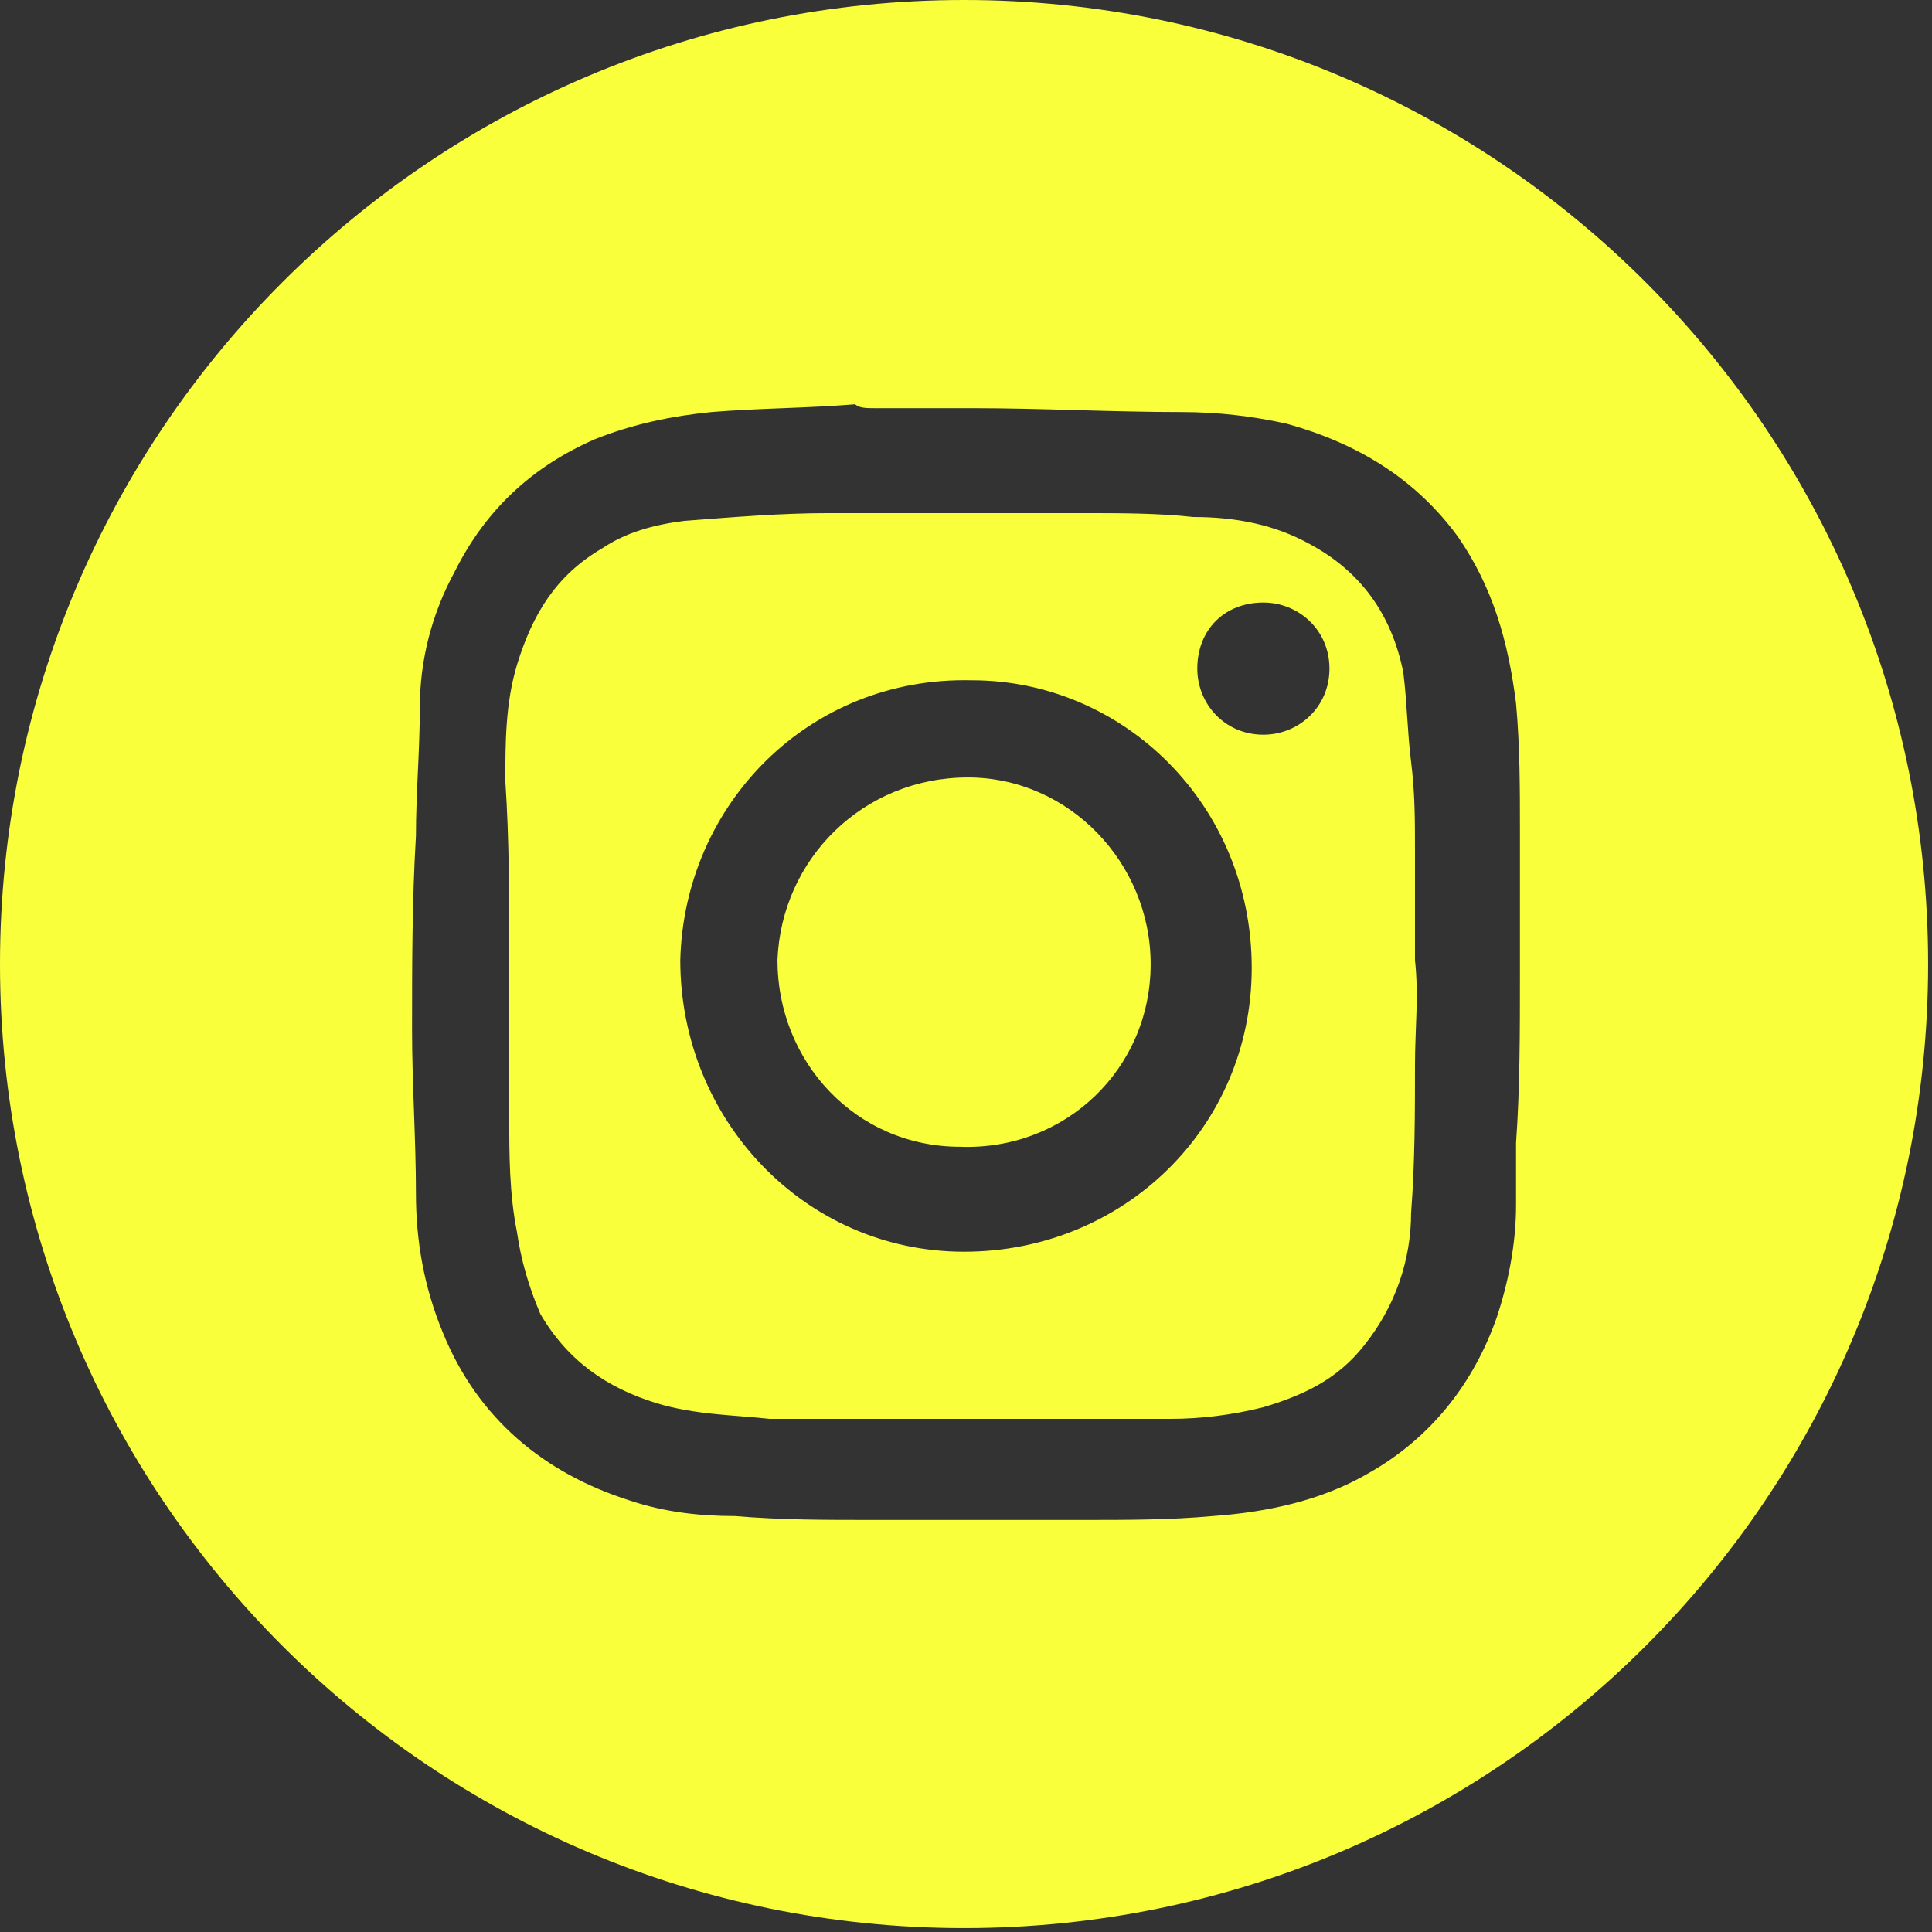 <?xml version="1.0" encoding="utf-8"?>
<!-- Generator: Adobe Illustrator 23.0.5, SVG Export Plug-In . SVG Version: 6.00 Build 0)  -->
<svg version="1.1" id="Capa_1" xmlns="http://www.w3.org/2000/svg" xmlns:xlink="http://www.w3.org/1999/xlink" x="0px" y="0px"
	 viewBox="0 0 49.7 49.7" style="enable-background:new 0 0 49.7 49.7;" xml:space="preserve">
<rect x="0" y="0" width="49.7" height="49.7" fill="#333333" stroke="none"/>
<style type="text/css">
	.st0{fill:#FAFF3C;}
</style>
<g>
	<path class="st0" d="M24.9,20c-2.7,0-4.8,2.1-4.9,4.7c0,2.6,2,4.8,4.7,4.8c2.7,0.1,4.9-2,4.9-4.7C29.6,22.2,27.5,20,24.9,20z"/>
	<path class="st0" d="M36.4,21.9c0-0.8,0-1.5-0.1-2.3c-0.1-0.8-0.1-1.5-0.2-2.3c-0.3-1.5-1.1-2.6-2.4-3.3c-0.9-0.5-1.9-0.7-3-0.7
		c-0.9-0.1-1.9-0.1-2.8-0.1c-2.2,0-4.4,0-6.6,0c-1.2,0-2.4,0.1-3.7,0.2c-0.8,0.1-1.5,0.3-2.1,0.7c-1.2,0.7-1.8,1.7-2.2,3
		c-0.3,1-0.3,2-0.3,3c0.1,1.5,0.1,3,0.1,4.5c0,0.5,0,1,0,1.4c0,0.9,0,1.8,0,2.7c0,1,0,2,0.2,3c0.1,0.7,0.3,1.4,0.6,2.1
		c0.7,1.2,1.7,1.9,3,2.3c1,0.3,2,0.3,2.9,0.4c1.2,0,2.5,0,3.7,0c1.3,0,2.7,0,4,0c0.9,0,1.7,0,2.6,0c0.8,0,1.6-0.1,2.4-0.3
		c1-0.3,1.9-0.7,2.6-1.6c0.8-1,1.2-2.2,1.2-3.4c0.1-1.3,0.1-2.6,0.1-3.8c0-0.9,0.1-1.8,0-2.7C36.4,23.8,36.4,22.8,36.4,21.9z
		 M24.8,32.2c-4.1,0-7.3-3.4-7.3-7.5c0.1-4,3.3-7.3,7.5-7.2c3.9,0,7.2,3.2,7.2,7.4C32.2,29,28.9,32.2,24.8,32.2z M32.5,18.9
		c-1,0-1.7-0.8-1.7-1.7c0-1,0.7-1.7,1.7-1.7c0.9,0,1.7,0.7,1.7,1.7S33.4,18.9,32.5,18.9z"/>
	<path class="st0" d="M24.8,0C11.1,0,0,11.1,0,24.8s11.1,24.8,24.8,24.8s24.8-11.1,24.8-24.8S38.5,0,24.8,0z M39.1,24.6
		c0,0.2,0,0.3,0,0.5c0,1.4,0,2.9-0.1,4.3c0,0.5,0,1.1,0,1.6c0,1-0.2,2-0.5,2.9c-0.6,1.7-1.7,3.1-3.3,4c-1.2,0.7-2.6,1-4,1.1
		c-1.1,0.1-2.2,0.1-3.3,0.1c-1.1,0-2.3,0-3.4,0c-0.7,0-1.4,0-2.1,0c-1.2,0-2.3,0-3.5-0.1c-0.9,0-1.8-0.1-2.7-0.4
		c-2.2-0.7-3.9-2.1-4.8-4.3c-0.5-1.2-0.7-2.4-0.7-3.6c0-1.4-0.1-2.8-0.1-4.2c0-1.7,0-3.3,0.1-5c0-1.1,0.1-2.2,0.1-3.3
		c0-1.2,0.3-2.4,0.9-3.5c0.8-1.6,2-2.7,3.6-3.4c1-0.4,2-0.6,3-0.7c1.2-0.1,2.5-0.1,3.7-0.2c0.1,0.1,0.3,0.1,0.5,0.1
		c0.8,0,1.6,0,2.4,0H25c1.8,0,3.6,0.1,5.4,0.1c0.9,0,1.8,0.1,2.7,0.3c1.8,0.5,3.3,1.4,4.4,2.9c0.9,1.3,1.3,2.7,1.5,4.3
		c0.1,1.1,0.1,2.2,0.1,3.3C39.1,22.5,39.1,23.6,39.1,24.6z"/>
</g>
</svg>
